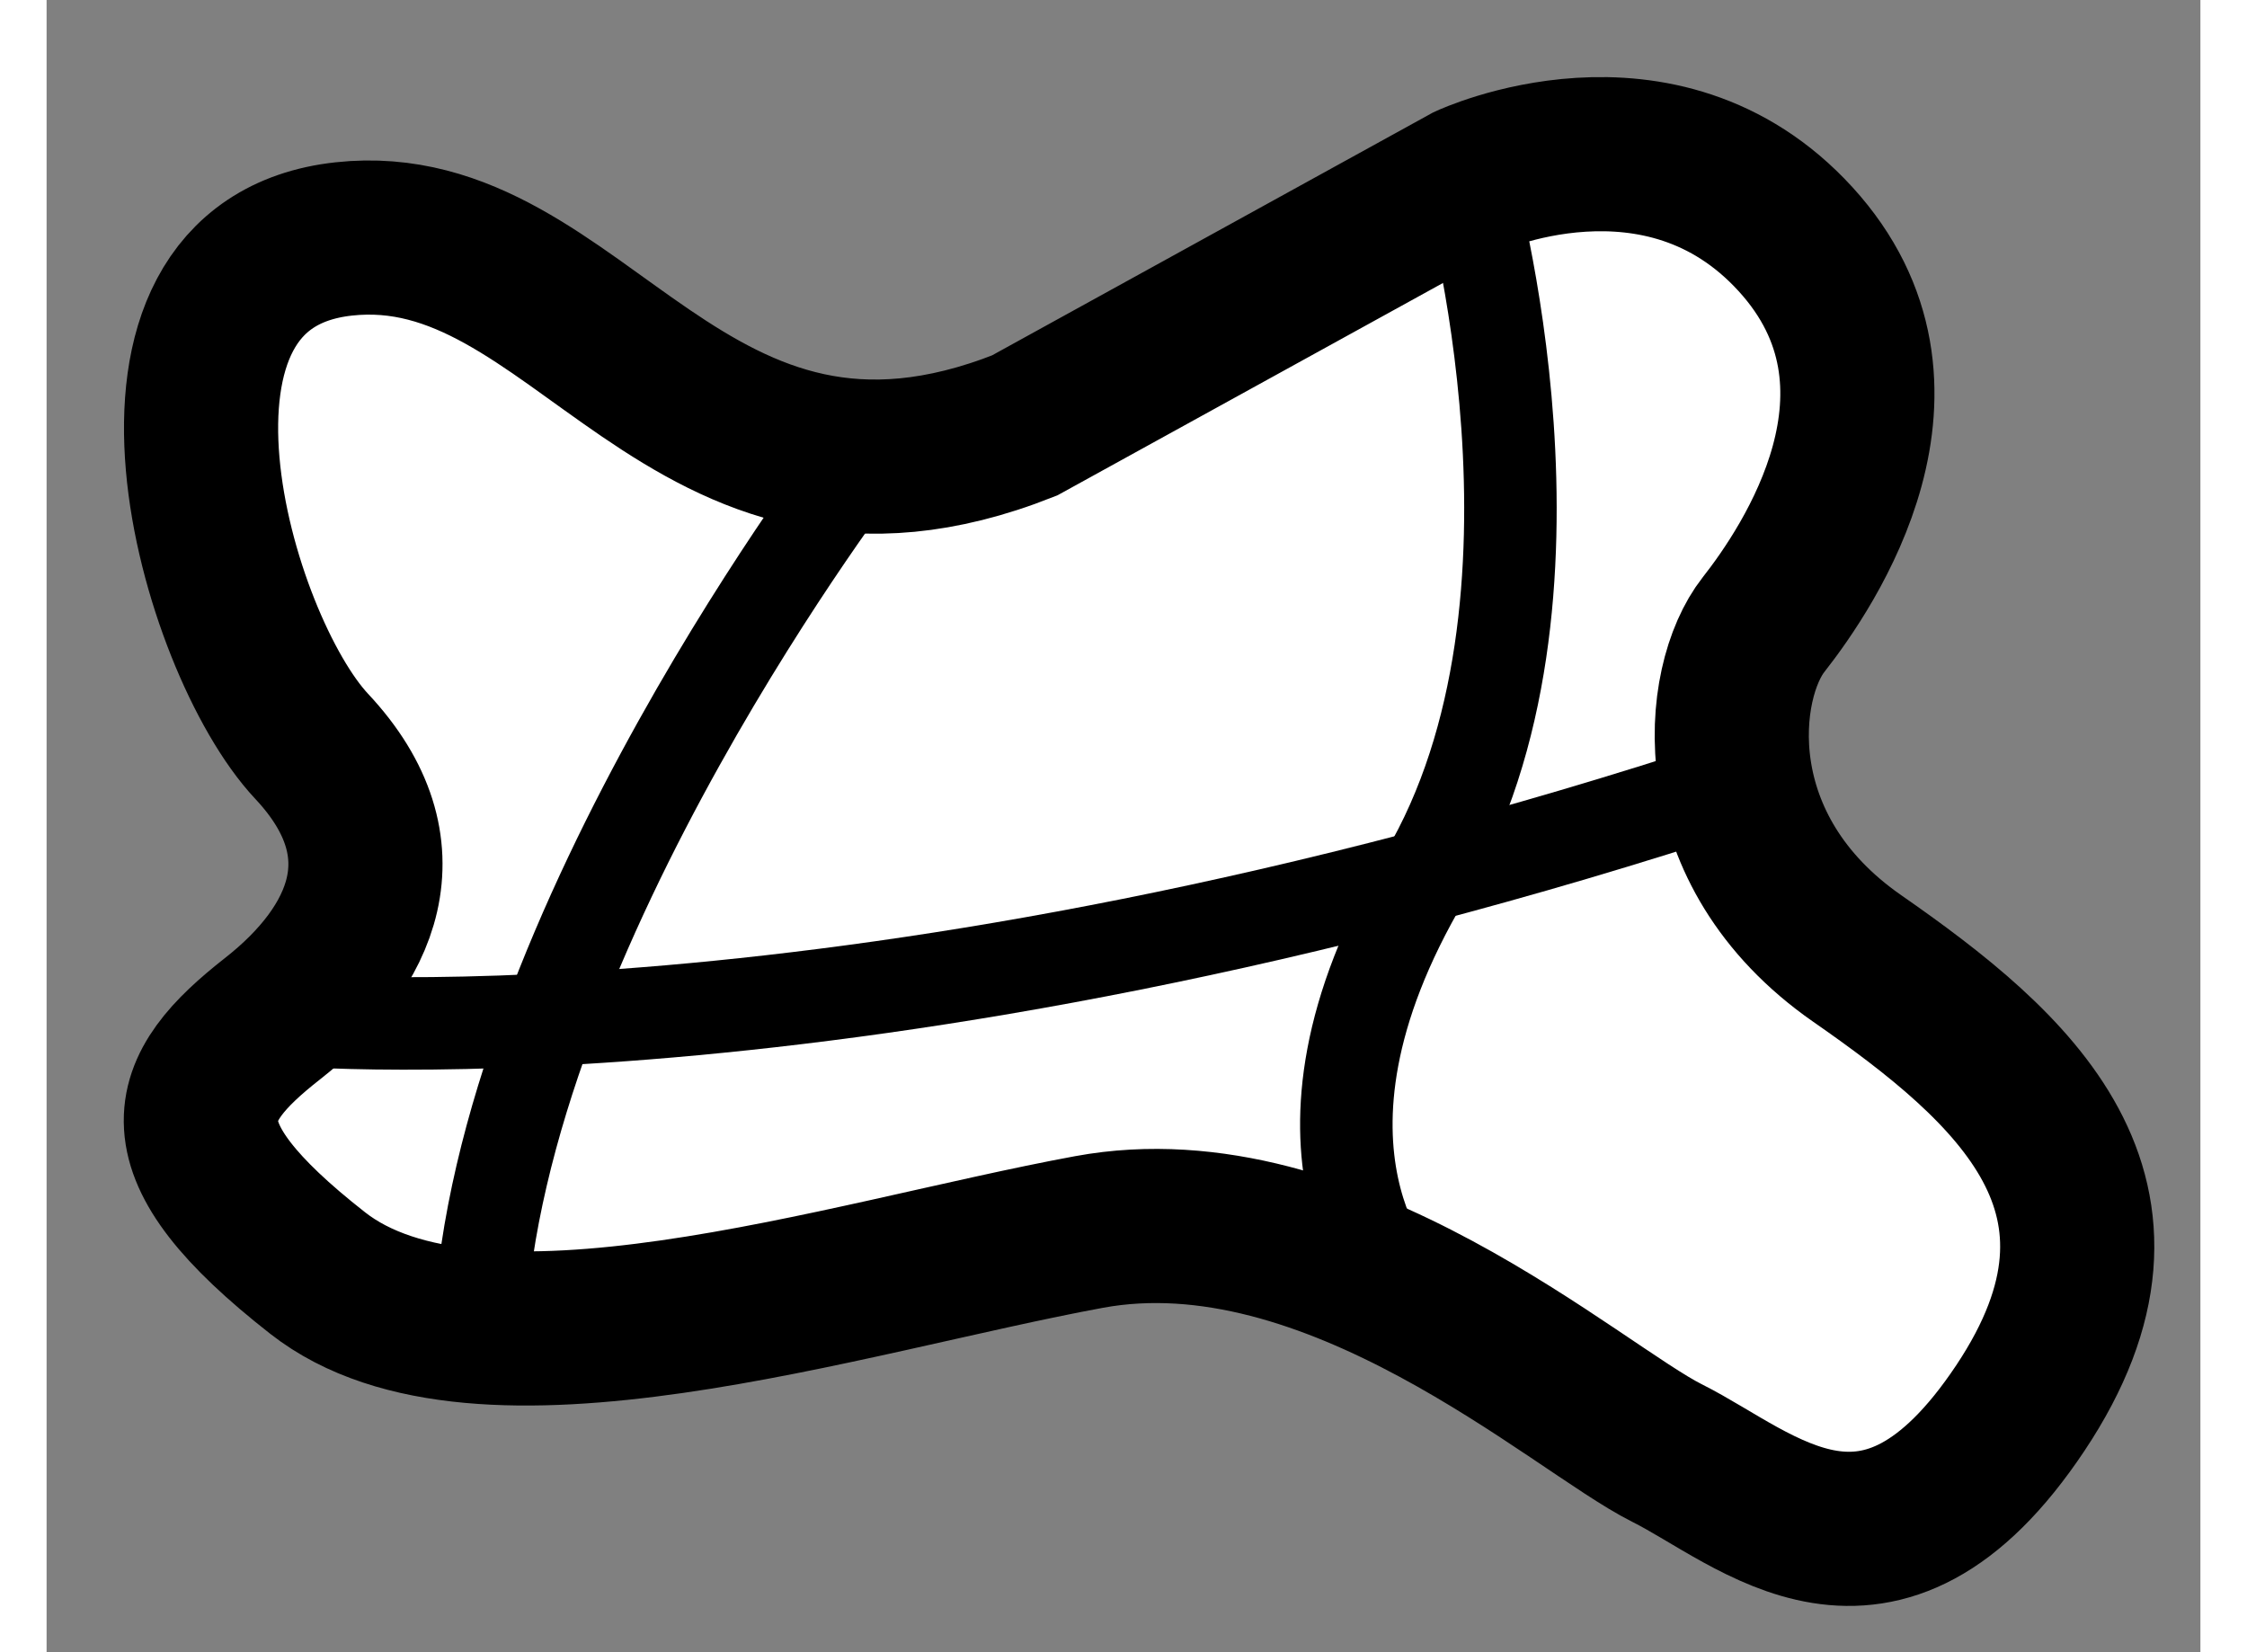 <?xml version="1.0" encoding="utf-8"?>
<!-- Generator: Adobe Illustrator 15.1.0, SVG Export Plug-In . SVG Version: 6.00 Build 0)  -->
<!DOCTYPE svg PUBLIC "-//W3C//DTD SVG 1.1//EN" "http://www.w3.org/Graphics/SVG/1.1/DTD/svg11.dtd">
<svg version="1.1" xmlns="http://www.w3.org/2000/svg" xmlns:xlink="http://www.w3.org/1999/xlink" x="0px" y="0px" width="244.8px"
	 height="180px" viewBox="143.432 38.558 6.986 5.359" enable-background="new 0 0 244.8 180" xml:space="preserve">
	
<rect x="143.432" y="38.558" width="6.986" height="5.359" fill="#808080" stroke="none"/>
	
<g><path fill="#FFFFFF" stroke="#000000" stroke-width="0.5" d="M146.604,39.938l1.438-0.792c0,0,0.625-0.292,1.063,0.188
			s0.043,1.063-0.104,1.25s-0.205,0.729,0.304,1.083s0.987,0.771,0.529,1.458s-0.854,0.292-1.146,0.146s-1.083-0.863-1.875-0.717
			s-1.98,0.542-2.502,0.133s-0.438-0.596-0.146-0.825s0.439-0.55,0.127-0.883s-0.666-1.562,0.104-1.646S145.5,40.375,146.604,39.938
			z"></path><path fill="none" stroke="#000000" stroke-width="0.3" d="M144.165,41.862c0,0,1.854,0.191,4.751-0.763"></path><path fill="none" stroke="#000000" stroke-width="0.3" d="M148.042,39.146c0,0,0.389,1.362-0.139,2.254s-0.073,1.348-0.073,1.348"></path><path fill="none" stroke="#000000" stroke-width="0.3" d="M146.084,40.037c0,0-1.184,1.539-1.248,2.824"></path></g>


</svg>